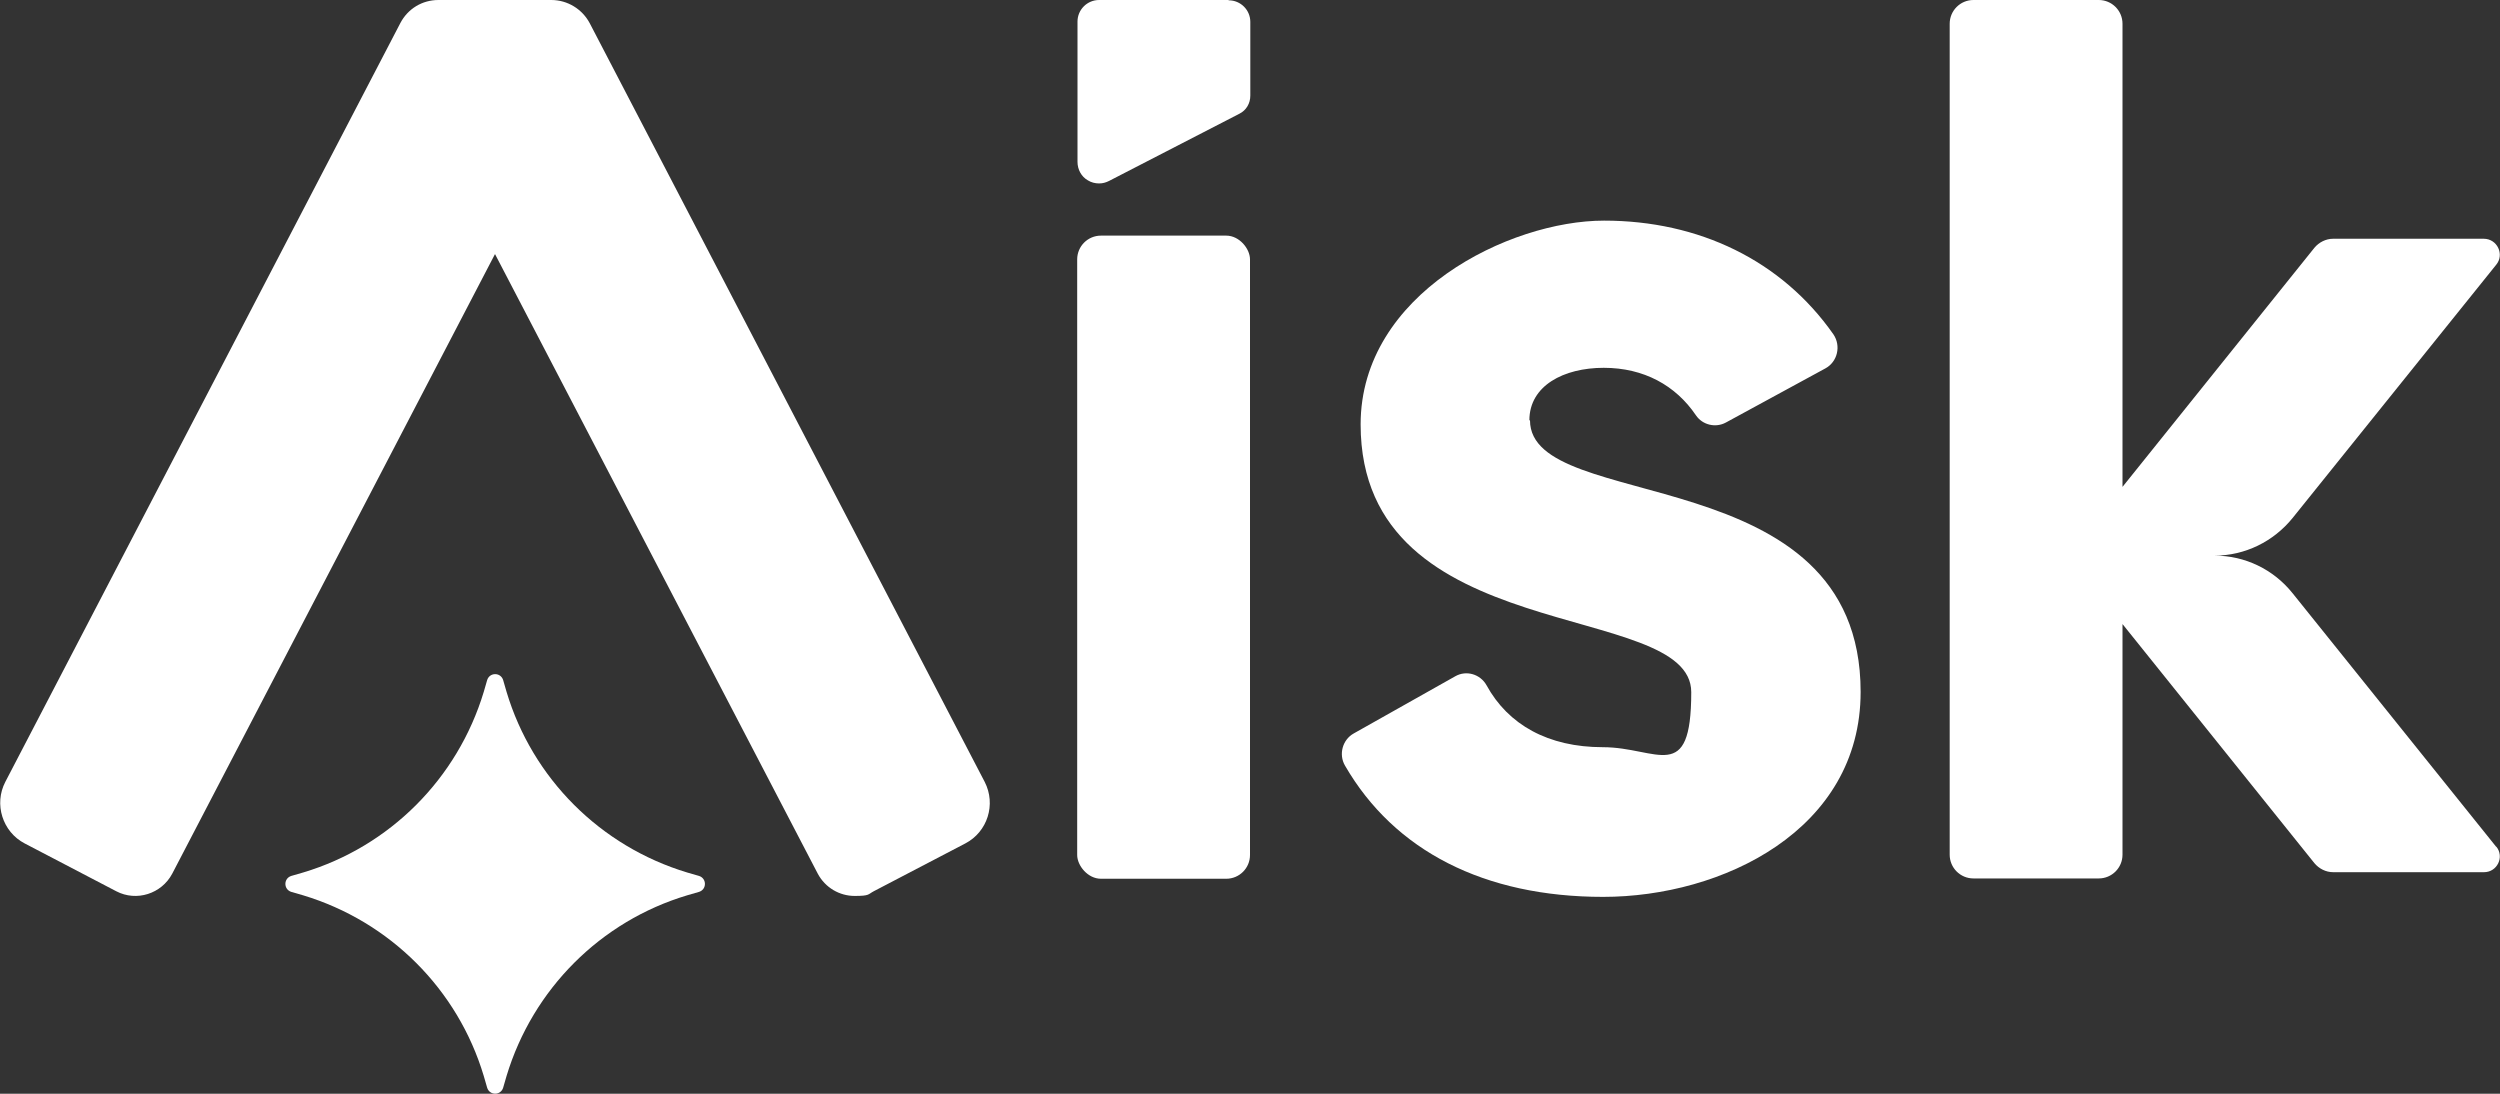 <?xml version="1.0" encoding="UTF-8"?>
<svg xmlns="http://www.w3.org/2000/svg" id="Livello_1" version="1.1" viewBox="0 0 800 350" width="800" height="350">
  
  <rect x="0" y="0" width="800" height="350" fill="#333333" stroke="none"/>
  
  <defs>
    <style>
      .st0 {
        fill: #fff;
      }
    </style>
  </defs>
  <path class="st0" d="M188.7,7.4C186.3,2.9,181.6,0,176.4,0h-36.1c-5.2,0-9.8,2.8-12.2,7.4L1.7,250.2c-3.7,7.1-.9,16,6.2,19.7l29.3,15.3c6.5,3.4,14.5.8,17.9-5.6l103.3-198.3,103.3,198.3c2.4,4.5,7,7.1,11.8,7.1s4.2-.5,6.1-1.5l29.3-15.3c7.1-3.7,9.9-12.5,6.2-19.7L188.7,7.4Z"/>
  <path class="st0" d="M223.7,280.3l-3.8-1.1c-27.8-8.4-49.5-30.1-57.8-57.8l-1.1-3.8c-.8-2.5-4.3-2.5-5.1,0l-1.1,3.8c-8.4,27.8-30.1,49.5-57.8,57.8l-3.8,1.1c-2.5.8-2.5,4.3,0,5.1l3.8,1.1c27.8,8.4,49.5,30.1,57.8,57.8l1.1,3.8c.8,2.5,4.3,2.5,5.1,0l1.1-3.8c8.4-27.8,30.1-49.5,57.8-57.8l3.8-1.1c2.5-.8,2.5-4.3,0-5.1Z"/>
  <rect class="st0" x="344.7" y="75.4" width="55.3" height="205.8" rx="7.6" ry="7.6"/>
  <path class="st0" d="M393.1,0h-41.4c-3.8,0-6.9,3.1-6.9,6.9v44.9c0,2.4,1.2,4.7,3.3,5.9h0c1.1.7,2.4,1,3.6,1s2.2-.3,3.2-.8l41.7-21.5c2.2-1.1,3.5-3.3,3.5-5.8V7c0-3.8-3.1-6.9-6.9-6.9Z"/>
  <path class="st0" d="M489.4,134.5c0-11.1,11-16.8,23.8-16.8s23,5.6,29.5,15.2c2.1,3.1,6.3,4.1,9.6,2.3l31.8-17.3c3.9-2.1,5.1-7.2,2.6-10.9-16.6-23.7-43.1-36.4-73.4-36.4s-77.9,23.4-77.9,65.2c0,72.1,105.8,55.8,105.8,85.7s-10.8,17.6-28.3,17.6-30.3-7.2-37.2-19.8c-2-3.6-6.5-4.9-10-2.9l-32.5,18.3c-3.6,2-4.9,6.7-2.8,10.3,15.8,27.3,44.6,42,82.6,42s82.4-21.3,82.4-65.6h0c0-75.4-105.8-56.6-105.8-86.9Z"/>
  <path class="st0" d="M798.8,271l-65.2-81.2c-6.1-7.6-15.2-12-24.9-12,9.7,0,18.8-4.5,24.9-12l65.2-81.1c2.7-3.3.3-8.3-4-8.3h-48.2c-2.3,0-4.5,1.1-6,2.9l-61.4,76.5V7.6c0-4.2-3.4-7.6-7.6-7.6h-40.1c-4.2,0-7.6,3.4-7.6,7.6v265.9c0,4.2,3.4,7.6,7.6,7.6h40.1c4.2,0,7.6-3.4,7.6-7.6v-73.8l61.4,76.5c1.5,1.8,3.7,2.9,6,2.9h48.3c4.2,0,6.6-4.9,3.9-8.2Z"/>
</svg>
